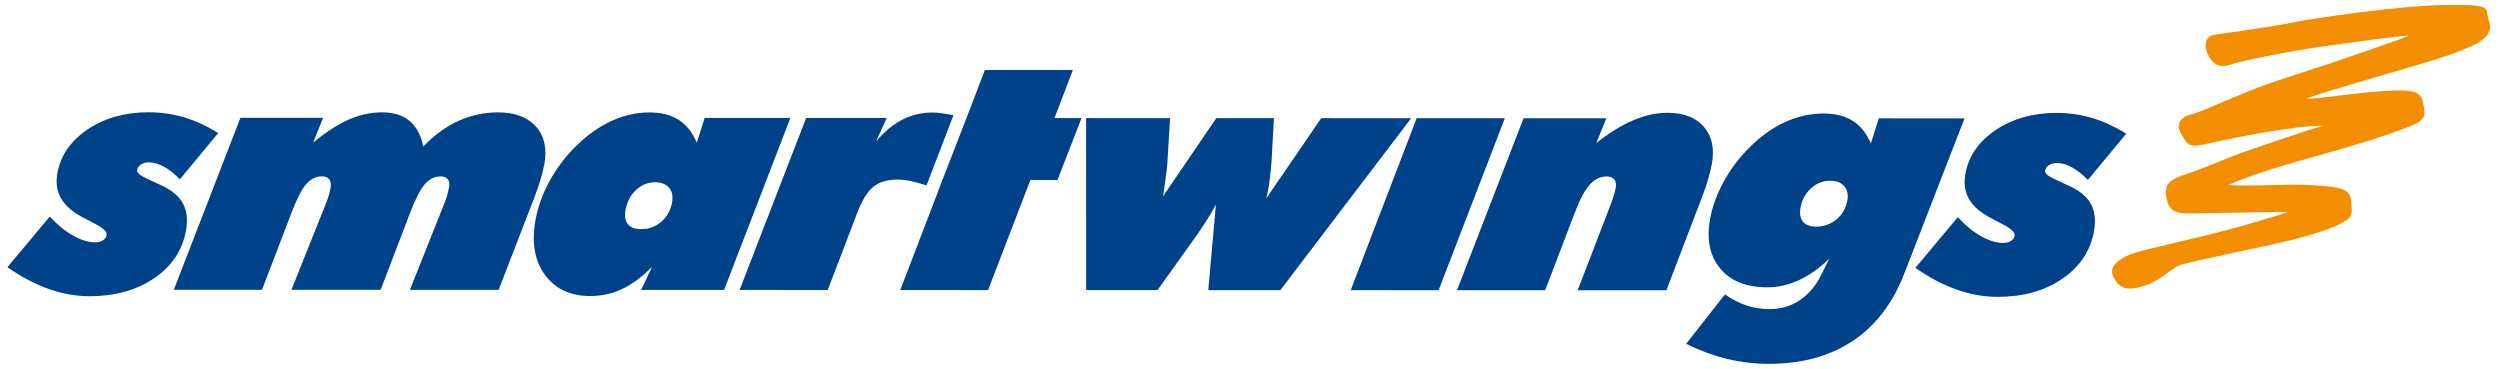 <svg width="339" height="50" viewBox="0 0 339 50" fill="none" xmlns="http://www.w3.org/2000/svg">
<path d="M300.336 4.697C302.739 4.365 308.858 3.506 311.013 3.025C313.175 2.543 325.128 0.786 331.316 0.681C337.501 0.573 337.132 0.984 337.316 2.119C337.502 3.25 338.04 3.649 337.266 4.718C336.491 5.791 335.166 6.245 333.316 7.011C329.895 8.419 314.788 12.397 312.752 13.413C315.875 13.261 320.433 12.392 324.94 12.264C327.939 12.176 328.365 12.842 328.611 14.17C328.856 15.503 329.029 16.218 326.995 17.041C324.968 17.865 322.563 18.723 317.773 20.11C311.177 22.021 307.158 22.978 302.123 25.076C304.89 25.327 309.389 24.927 312.993 25.081C318.401 25.311 318.702 25.901 318.835 27.499C318.963 29.098 319.087 29.564 316.868 30.577C314.65 31.591 310.632 32.617 308.355 33.098C306.073 33.58 297.593 35.396 295.945 35.83C294.505 36.206 293.244 37.906 290.965 38.681C288.429 39.542 287.326 39.2 286.514 37.378C285.921 36.051 287.581 34.835 289.683 34.222C291.779 33.61 297.959 32.234 300.596 31.554C303.237 30.866 308.479 29.415 310.244 28.727C307.919 28.748 302.109 28.843 297.79 28.935C295.201 28.985 294.216 28.861 293.787 26.93C293.354 25.005 294.191 24.329 296.529 23.581C298.867 22.832 302.387 21.223 304.664 20.474C306.943 19.723 313.252 17.475 315.056 17.06C310.79 16.959 301.105 19.097 298.609 19.636C296.689 20.049 296.442 19.375 295.708 18.03C294.97 16.691 295.913 15.794 297.088 15.516C298.524 15.172 301.424 13.76 305.358 12.195C308.543 10.925 313.059 9.587 316.388 8.457C319.546 7.381 324.904 5.566 326.618 4.844C325.236 4.834 318.895 5.771 314.752 6.333C310.615 6.895 303.519 8.346 302.444 8.752C301.364 9.159 300.117 9.013 299.384 7.371C298.664 5.743 299.312 4.834 300.336 4.697Z" fill="#F28E00"/>
<path d="M1.002 36.236L6.75 29.362C7.773 30.472 8.82 31.333 9.903 31.943C10.985 32.551 11.993 32.858 12.929 32.858C13.321 32.858 13.656 32.768 13.947 32.59C14.233 32.406 14.401 32.174 14.453 31.89C14.534 31.452 14.048 30.957 12.988 30.404L12.851 30.335L11.104 29.411C9.737 28.672 8.783 27.815 8.243 26.846C7.701 25.876 7.55 24.743 7.789 23.45C8.231 21.048 9.606 19.078 11.908 17.53C14.206 15.992 16.948 15.222 20.132 15.224C21.806 15.224 23.409 15.456 24.956 15.912C26.511 16.373 28.052 17.082 29.588 18.045L24.395 24.317C23.677 23.578 22.962 23.007 22.249 22.615C21.536 22.215 20.846 22.014 20.18 22.014C19.768 22.014 19.415 22.115 19.121 22.305C18.825 22.507 18.647 22.745 18.596 23.03C18.528 23.392 18.942 23.777 19.83 24.177C20.082 24.3 20.282 24.396 20.414 24.456L21.817 25.101C23.253 25.748 24.246 26.573 24.798 27.575C25.349 28.575 25.488 29.823 25.213 31.308C24.722 33.971 23.283 36.113 20.892 37.735C18.503 39.359 15.586 40.168 12.135 40.168C10.311 40.166 8.465 39.842 6.612 39.186C4.751 38.533 2.884 37.546 1.002 36.236Z" fill="#004289"/>
<path d="M23.57 39.292L32.599 15.976L43.812 15.978L42.458 19.336C44.191 17.912 45.807 16.864 47.298 16.212C48.79 15.557 50.287 15.235 51.793 15.235C53.339 15.235 54.582 15.612 55.512 16.377C56.441 17.137 57.071 18.3 57.404 19.864C58.866 18.323 60.448 17.178 62.154 16.4C63.869 15.623 65.664 15.238 67.544 15.238C69.826 15.24 71.541 15.88 72.683 17.166C73.826 18.451 74.204 20.169 73.81 22.302C73.705 22.871 73.544 23.516 73.327 24.241C73.118 24.965 72.848 25.752 72.524 26.612L67.616 39.306L55.586 39.303L60.238 27.619C60.376 27.279 60.51 26.919 60.62 26.541C60.733 26.162 60.82 25.77 60.896 25.36C60.978 24.915 60.916 24.561 60.722 24.307C60.527 24.052 60.21 23.921 59.765 23.921C58.929 23.921 58.213 24.273 57.596 24.984C56.991 25.683 56.313 27.007 55.577 28.949L51.613 39.301L39.516 39.297L44.193 27.614C44.35 27.213 44.48 26.835 44.585 26.488C44.691 26.142 44.765 25.826 44.817 25.543C44.913 25.018 44.863 24.61 44.664 24.332C44.464 24.055 44.129 23.917 43.671 23.917C42.843 23.916 42.117 24.27 41.509 24.979C40.895 25.678 40.225 27.002 39.491 28.944L35.527 39.296L23.57 39.292Z" fill="#004289"/>
<path d="M88.815 24.717C87.854 24.717 87.004 25.062 86.249 25.763C85.5 26.463 85.025 27.364 84.823 28.456C84.667 29.303 84.773 29.951 85.144 30.397C85.503 30.851 86.104 31.075 86.941 31.075C87.978 31.076 88.892 30.746 89.669 30.075C90.444 29.406 90.928 28.543 91.123 27.49C91.281 26.633 91.153 25.956 90.726 25.465C90.309 24.963 89.668 24.719 88.815 24.717ZM95.548 15.996L107.177 15.999L98.183 39.317L86.937 39.313L88.418 36.181C87.118 37.512 85.772 38.512 84.406 39.166C83.03 39.821 81.583 40.143 80.045 40.143C77.335 40.142 75.281 39.179 73.879 37.253C72.479 35.328 72.059 32.84 72.623 29.784C72.946 28.03 73.573 26.298 74.499 24.591C75.423 22.889 76.578 21.341 77.961 19.955C79.501 18.409 81.129 17.238 82.833 16.437C84.543 15.646 86.288 15.246 88.06 15.246C89.665 15.247 90.992 15.586 92.047 16.263C93.092 16.942 93.904 17.972 94.486 19.352L95.548 15.996Z" fill="#004289"/>
<path d="M100.288 39.318L109.315 16L120.237 16.005L118.797 19.182C119.901 17.859 121.086 16.875 122.351 16.228C123.608 15.581 124.979 15.258 126.444 15.258C126.803 15.26 127.216 15.289 127.664 15.352C128.12 15.414 128.665 15.499 129.294 15.622L125.634 25.144C124.846 24.882 124.128 24.69 123.486 24.55C122.84 24.419 122.251 24.35 121.709 24.35C120.32 24.35 119.224 24.672 118.417 25.327C117.612 25.981 116.879 27.181 116.214 28.929L112.243 39.321L100.288 39.318Z" fill="#004289"/>
<path d="M127.795 24.399L122.077 39.326L133.983 39.33L139.726 24.403L143.397 24.405L146.657 16.014H142.987L145.482 9.493L133.552 9.489L131.055 16.01L127.795 24.399Z" fill="#004289"/>
<path d="M147.283 39.334L147.272 16.014L158.659 16.018L158.352 21.138C158.332 21.799 158.274 22.509 158.189 23.253C158.089 24.008 157.933 25.125 157.712 26.618L164.93 16.02L172.748 16.021L172.42 21.888C172.359 22.666 172.29 23.36 172.223 23.95C172.157 24.544 172.077 25.106 171.981 25.631C171.914 25.992 171.856 26.26 171.814 26.437C171.774 26.622 171.736 26.776 171.694 26.916L179.16 16.023L191.359 16.026L173.618 39.341L163.844 39.339L164.876 27.744C164.191 29.052 163.145 30.694 161.737 32.664C161.545 32.932 161.391 33.141 161.279 33.295L156.962 39.337L147.283 39.334Z" fill="#004289"/>
<path d="M183.156 39.345L192.101 16.027L204.057 16.031L195.079 39.349L183.156 39.345Z" fill="#004289"/>
<path d="M197.568 39.351L206.596 16.033L217.817 16.037L216.464 19.393C218.177 18.031 219.848 17 221.446 16.317C223.051 15.631 224.611 15.292 226.131 15.294C228.324 15.294 229.961 15.934 231.055 17.203C232.149 18.475 232.509 20.163 232.123 22.262C232.012 22.863 231.848 23.533 231.628 24.27C231.417 25.01 231.144 25.804 230.819 26.666L225.963 39.36L213.931 39.356L218.45 27.623C218.599 27.224 218.738 26.832 218.851 26.453C218.961 26.077 219.046 25.708 219.112 25.352C219.19 24.93 219.112 24.584 218.883 24.322C218.656 24.061 218.321 23.928 217.878 23.928C217 23.928 216.219 24.306 215.554 25.05C214.88 25.806 214.197 27.107 213.499 28.955L209.524 39.355L197.568 39.351Z" fill="#004289"/>
<path d="M248.176 24.508C247.197 24.508 246.332 24.847 245.58 25.531C244.826 26.218 244.347 27.084 244.156 28.132C244.003 28.964 244.11 29.604 244.478 30.051C244.84 30.504 245.441 30.728 246.27 30.728C247.314 30.73 248.235 30.405 249.024 29.753C249.815 29.097 250.305 28.249 250.496 27.21C250.645 26.402 250.506 25.748 250.086 25.257C249.663 24.755 249.029 24.508 248.176 24.508ZM254.76 16.05L266.391 16.053L258.195 37.16C256.64 41.156 254.309 44.19 251.202 46.252C248.096 48.307 244.329 49.337 239.906 49.335C237.943 49.335 236.043 49.112 234.209 48.67C232.367 48.225 230.52 47.546 228.642 46.623L233.897 39.924C234.885 40.603 235.862 41.103 236.84 41.426C237.817 41.752 238.876 41.913 239.995 41.913C241.532 41.915 242.905 41.499 244.122 40.658C245.337 39.827 246.319 38.626 247.066 37.064L248.043 35.081C246.729 36.357 245.363 37.327 243.955 37.979C242.547 38.633 241.098 38.958 239.612 38.958C236.767 38.956 234.644 38.1 233.237 36.384C231.831 34.666 231.384 32.417 231.9 29.614C232.203 27.969 232.821 26.297 233.741 24.618C234.658 22.948 235.8 21.427 237.166 20.053C238.684 18.523 240.305 17.36 242.004 16.576C243.712 15.784 245.466 15.392 247.265 15.392C248.861 15.392 250.187 15.723 251.244 16.395C252.291 17.064 253.107 18.088 253.688 19.459L254.76 16.05Z" fill="#004289"/>
<path d="M259.726 36.322L265.475 29.448C266.5 30.56 267.546 31.42 268.63 32.03C269.712 32.638 270.717 32.946 271.654 32.946C272.047 32.946 272.383 32.854 272.673 32.678C272.957 32.492 273.126 32.262 273.179 31.976C273.259 31.539 272.775 31.044 271.714 30.491L271.576 30.421L269.831 29.497C268.463 28.758 267.509 27.902 266.968 26.932C266.427 25.962 266.276 24.829 266.514 23.537C266.957 21.134 268.332 19.165 270.632 17.617C272.931 16.078 275.674 15.309 278.86 15.31C280.53 15.31 282.136 15.542 283.682 15.998C285.234 16.461 286.777 17.168 288.313 18.131L283.12 24.404C282.403 23.665 281.689 23.094 280.974 22.703C280.263 22.301 279.573 22.101 278.902 22.101C278.493 22.101 278.141 22.202 277.847 22.392C277.549 22.594 277.373 22.831 277.32 23.117C277.253 23.479 277.668 23.863 278.557 24.264C278.808 24.386 279.009 24.482 279.138 24.542L280.543 25.188C281.978 25.835 282.973 26.659 283.524 27.661C284.074 28.661 284.212 29.909 283.939 31.397C283.448 34.058 282.008 36.2 279.619 37.822C277.23 39.446 274.312 40.256 270.861 40.254C269.038 40.252 267.189 39.928 265.338 39.272C263.476 38.62 261.608 37.632 259.726 36.322Z" fill="#004289"/>
</svg>
